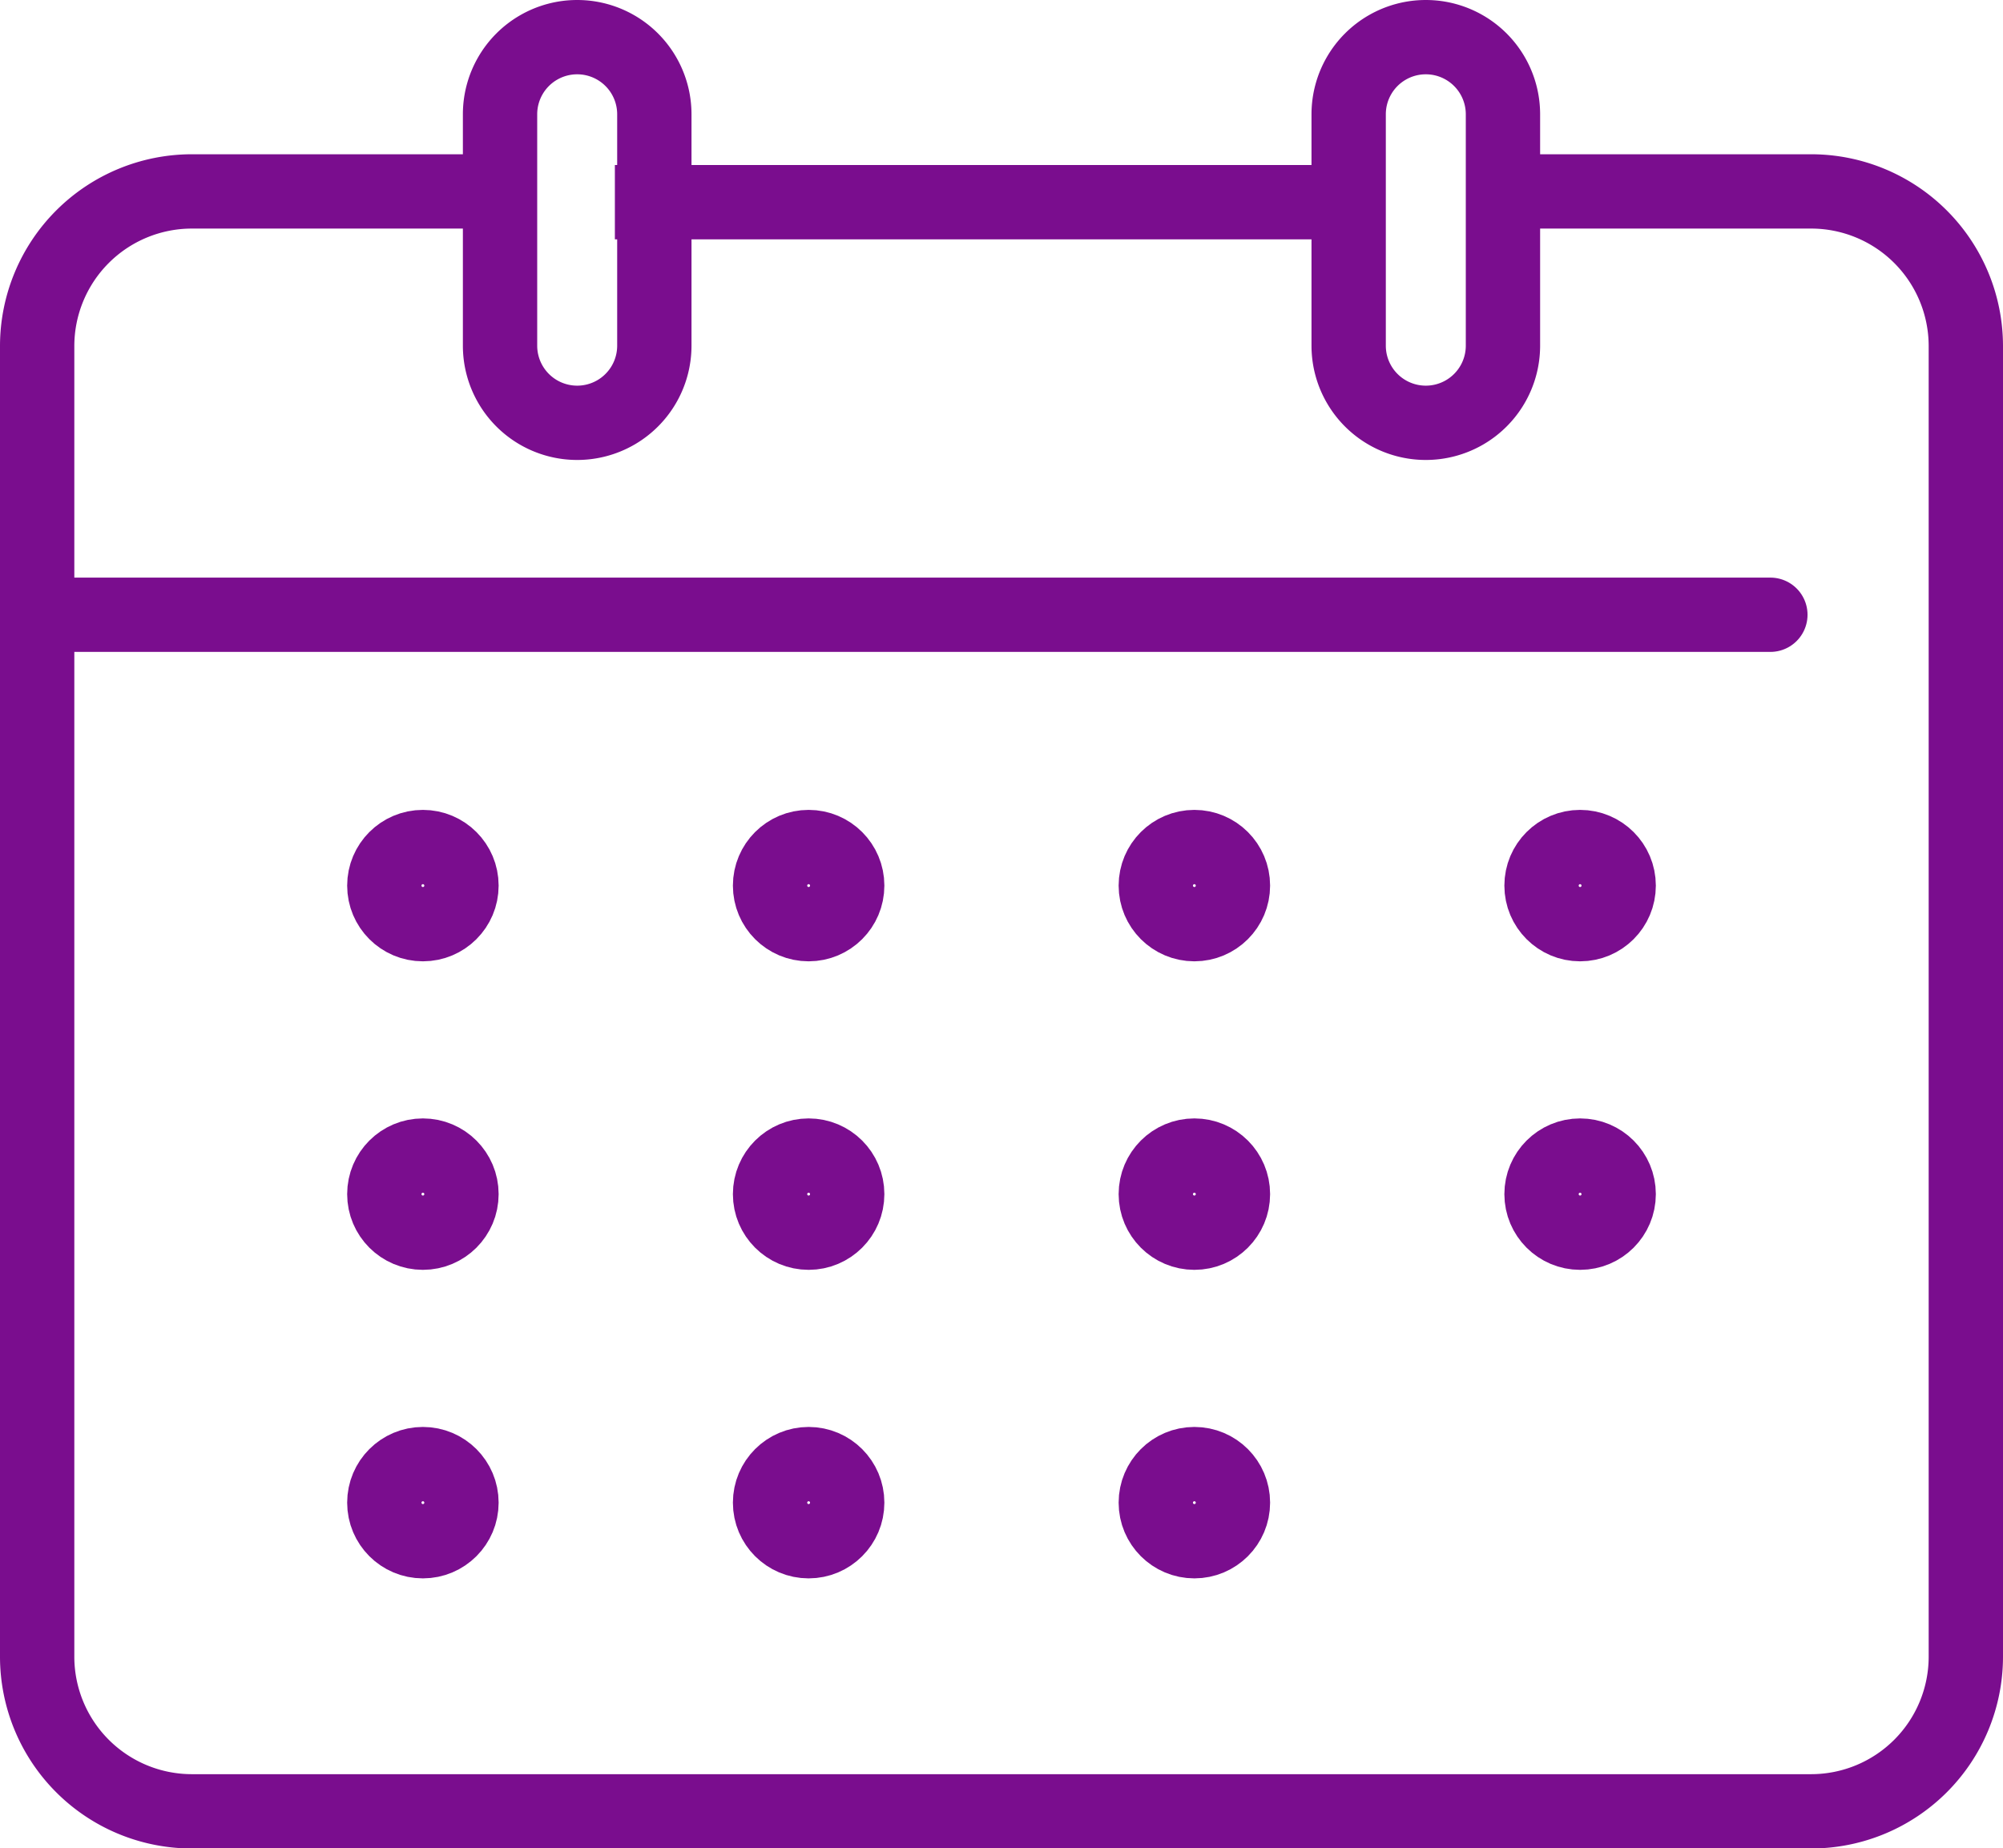 <?xml version="1.0"?>
<svg xmlns="http://www.w3.org/2000/svg" width="26.95" height="24.874" viewBox="0 0 26.95 24.874">
  <g id="b" transform="translate(0.5 0.5)">
    <g id="Group_75" data-name="Group 75" transform="translate(0 0)">
      <path id="Path_352" data-name="Path 352" d="M21.722,4h4.152A2.082,2.082,0,0,1,27.95,6.076V23.722A2.082,2.082,0,0,1,25.874,25.8H4.076A2.082,2.082,0,0,1,2,23.722V6.076A2.082,2.082,0,0,1,4.076,4H8.228" transform="translate(-2 -1.924)" fill="none" stroke="#7a0d8e" stroke-linejoin="round" stroke-width="1"/>
      <line id="Line_36" data-name="Line 36" x2="9.994" transform="translate(7.773 2.221)" fill="none" stroke="#7a0d8e" stroke-linejoin="round" stroke-width="1"/>
      <line id="Line_37" data-name="Line 37" x2="23.32" transform="translate(0 7.773)" fill="none" stroke="#7a0d8e" stroke-linecap="round" stroke-linejoin="round" stroke-width="1"/>
      <path id="Path_353" data-name="Path 353" d="M10.076,6.152A1.038,1.038,0,1,1,8,6.152V3.038a1.038,1.038,0,1,1,2.076,0Z" transform="translate(-1.772 -2)" fill="none" stroke="#7a0d8e" stroke-linecap="round" stroke-linejoin="round" stroke-width="1"/>
      <path id="Path_354" data-name="Path 354" d="M21.076,6.152a1.038,1.038,0,0,1-2.076,0V3.038a1.038,1.038,0,0,1,2.076,0Z" transform="translate(-1.354 -2)" fill="none" stroke="#7a0d8e" stroke-linecap="round" stroke-linejoin="round" stroke-width="1"/>
      <ellipse id="Ellipse_62" data-name="Ellipse 62" cx="0.519" cy="0.519" rx="0.519" ry="0.519" transform="translate(4.671 10.899)" fill="none" stroke="#7a0d8e" stroke-linecap="round" stroke-linejoin="round" stroke-width="1"/>
      <ellipse id="Ellipse_63" data-name="Ellipse 63" cx="0.519" cy="0.519" rx="0.519" ry="0.519" transform="translate(9.861 10.899)" fill="none" stroke="#7a0d8e" stroke-linecap="round" stroke-linejoin="round" stroke-width="1"/>
      <ellipse id="Ellipse_64" data-name="Ellipse 64" cx="0.519" cy="0.519" rx="0.519" ry="0.519" transform="translate(15.051 10.899)" fill="none" stroke="#7a0d8e" stroke-linecap="round" stroke-linejoin="round" stroke-width="1"/>
      <ellipse id="Ellipse_65" data-name="Ellipse 65" cx="0.519" cy="0.519" rx="0.519" ry="0.519" transform="translate(20.241 10.899)" fill="none" stroke="#7a0d8e" stroke-linecap="round" stroke-linejoin="round" stroke-width="1"/>
      <ellipse id="Ellipse_66" data-name="Ellipse 66" cx="0.519" cy="0.519" rx="0.519" ry="0.519" transform="translate(4.671 15.051)" fill="none" stroke="#7a0d8e" stroke-linecap="round" stroke-linejoin="round" stroke-width="1"/>
      <ellipse id="Ellipse_67" data-name="Ellipse 67" cx="0.519" cy="0.519" rx="0.519" ry="0.519" transform="translate(9.861 15.051)" fill="none" stroke="#7a0d8e" stroke-linecap="round" stroke-linejoin="round" stroke-width="1"/>
      <ellipse id="Ellipse_68" data-name="Ellipse 68" cx="0.519" cy="0.519" rx="0.519" ry="0.519" transform="translate(15.051 15.051)" fill="none" stroke="#7a0d8e" stroke-linecap="round" stroke-linejoin="round" stroke-width="1"/>
      <ellipse id="Ellipse_69" data-name="Ellipse 69" cx="0.519" cy="0.519" rx="0.519" ry="0.519" transform="translate(20.241 15.051)" fill="none" stroke="#7a0d8e" stroke-linecap="round" stroke-linejoin="round" stroke-width="1"/>
      <ellipse id="Ellipse_70" data-name="Ellipse 70" cx="0.519" cy="0.519" rx="0.519" ry="0.519" transform="translate(4.671 19.203)" fill="none" stroke="#7a0d8e" stroke-linecap="round" stroke-linejoin="round" stroke-width="1"/>
      <ellipse id="Ellipse_71" data-name="Ellipse 71" cx="0.519" cy="0.519" rx="0.519" ry="0.519" transform="translate(9.861 19.203)" fill="none" stroke="#7a0d8e" stroke-linecap="round" stroke-linejoin="round" stroke-width="1"/>
      <ellipse id="Ellipse_72" data-name="Ellipse 72" cx="0.519" cy="0.519" rx="0.519" ry="0.519" transform="translate(15.051 19.203)" fill="none" stroke="#7a0d8e" stroke-linecap="round" stroke-linejoin="round" stroke-width="1"/>
    </g>
  </g>
</svg>
